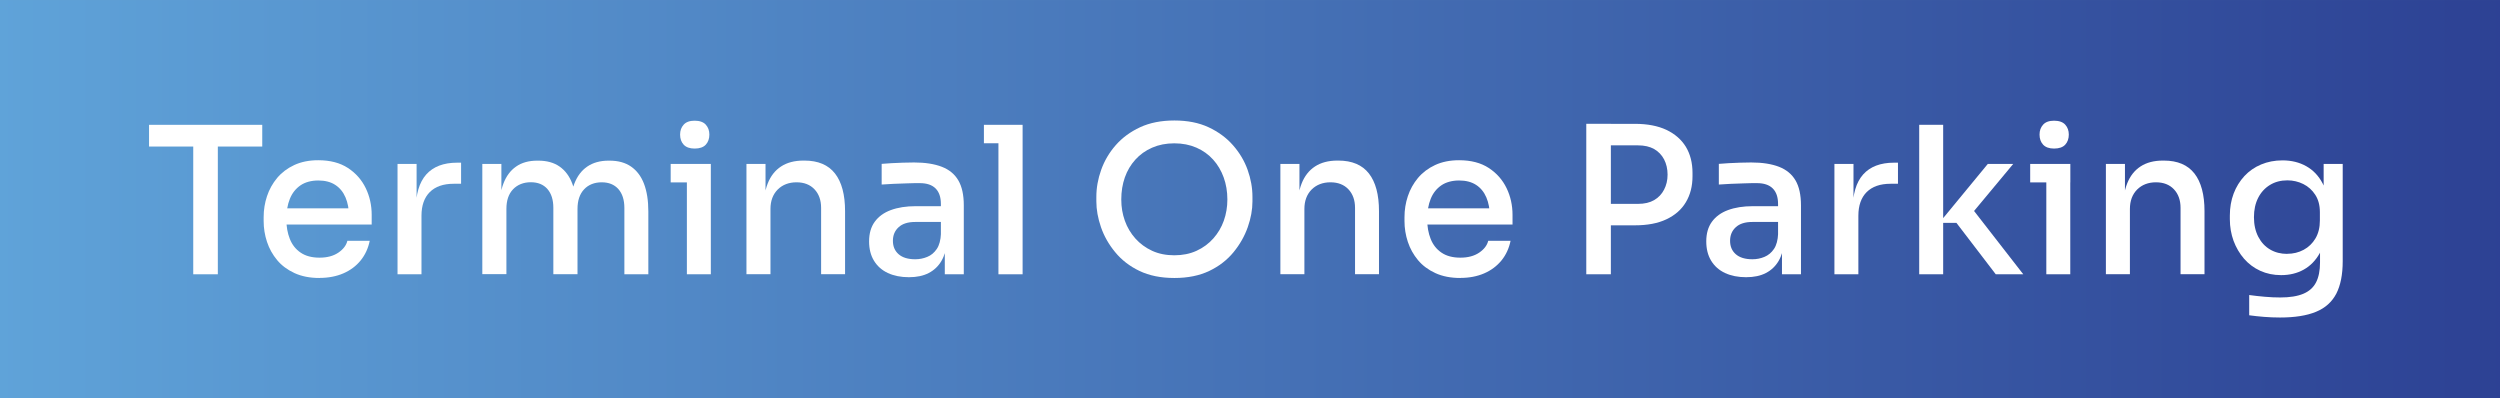 <svg xmlns="http://www.w3.org/2000/svg" xmlns:xlink="http://www.w3.org/1999/xlink" id="Livello_2" data-name="Livello 2" width="126.28mm" height="20.11mm" viewBox="0 0 357.96 57"><rect x="0" y="0" width="357.96" height="57" fill="#808080" stroke="none"/><defs><linearGradient id="Sfumatura_senza_nome_5" data-name="Sfumatura senza nome 5" x1="-419.75" y1="638.34" x2="-419.44" y2="638.34" gradientTransform="translate(485586.15 738485.21) scale(1156.84 -1156.84)" gradientUnits="userSpaceOnUse"><stop offset="0" stop-color="#5fa3d9"></stop><stop offset="1" stop-color="#2c4093"></stop></linearGradient></defs><g id="Livello_1-2" data-name="Livello 1"><g id="Logo"><rect width="357.96" height="57" style="fill: url(#Sfumatura_senza_nome_5); stroke-width: 0px;"></rect><g><path d="M21.34,20.98v-3.11h16.21v3.11h-16.21ZM27.67,39.27v-18.88h3.52v18.88h-3.52Z" style="fill: #fff; stroke-width: 0px;"></path><path d="M45.75,39.8c-1.37,0-2.56-.23-3.58-.7-1.02-.47-1.85-1.09-2.49-1.86-.64-.77-1.13-1.64-1.45-2.61-.32-.97-.48-1.96-.48-2.98v-.56c0-1.04.16-2.04.48-3,.32-.97.81-1.84,1.45-2.61.65-.77,1.46-1.39,2.45-1.85.99-.46,2.13-.69,3.44-.69,1.7,0,3.12.37,4.25,1.11,1.13.74,1.98,1.71,2.55,2.89s.85,2.46.85,3.83v1.38h-14.01v-2.32h11.7l-.94,1.17c0-1.06-.17-1.97-.5-2.74-.33-.77-.82-1.37-1.47-1.79-.64-.42-1.46-.63-2.43-.63s-1.87.23-2.55.7c-.68.47-1.19,1.11-1.52,1.94-.33.82-.5,1.79-.5,2.9,0,1.06.17,2,.5,2.83.33.83.85,1.49,1.55,1.96.7.48,1.6.72,2.7.72s1.99-.24,2.7-.72c.7-.48,1.13-1.04,1.29-1.69h3.2c-.22,1.07-.65,2.01-1.3,2.81-.65.8-1.48,1.42-2.48,1.85s-2.13.65-3.4.65Z" style="fill: #fff; stroke-width: 0px;"></path><path d="M56.92,39.27v-15.8h2.73v6.6h-.12c0-2.27.5-3.96,1.5-5.09,1-1.12,2.47-1.69,4.43-1.69h.56v3.02h-1.06c-1.49,0-2.62.4-3.42,1.19-.79.79-1.19,1.92-1.19,3.39v8.38h-3.43Z" style="fill: #fff; stroke-width: 0px;"></path><path d="M69.06,39.27v-15.8h2.73v6.8h-.32c0-1.56.2-2.88.6-3.96.4-1.07,1.01-1.9,1.82-2.46.81-.57,1.82-.85,3.03-.85h.15c1.23,0,2.25.28,3.06.85.81.57,1.42,1.39,1.82,2.46.4,1.08.6,2.39.6,3.96h-.94c0-1.56.21-2.88.62-3.96.41-1.07,1.03-1.9,1.85-2.46s1.84-.85,3.05-.85h.15c1.23,0,2.26.28,3.08.85s1.44,1.39,1.85,2.46c.41,1.08.62,2.39.62,3.96v9h-3.43v-9.5c0-1.15-.29-2.05-.86-2.7-.58-.65-1.37-.97-2.39-.97s-1.9.34-2.52,1.01c-.63.67-.94,1.61-.94,2.8v9.35h-3.46v-9.5c0-1.15-.28-2.05-.85-2.7-.57-.65-1.36-.97-2.38-.97s-1.9.34-2.54,1.01c-.64.67-.95,1.61-.95,2.8v9.35h-3.43Z" style="fill: #fff; stroke-width: 0px;"></path><path d="M96.03,26.11v-2.64h5.75v2.64h-5.75ZM99.46,21.27c-.7,0-1.23-.19-1.57-.56-.34-.37-.51-.85-.51-1.44s.17-1.04.51-1.42c.34-.38.86-.57,1.57-.57s1.26.19,1.6.57c.34.38.51.85.51,1.42s-.17,1.07-.51,1.44c-.34.37-.88.56-1.6.56ZM98.35,39.27v-15.8h3.43v15.8h-3.43Z" style="fill: #fff; stroke-width: 0px;"></path><path d="M106.88,39.27v-15.8h2.73v6.77h-.32c0-1.56.21-2.88.63-3.96.42-1.07,1.06-1.89,1.92-2.45.86-.56,1.92-.84,3.2-.84h.15c1.95,0,3.41.62,4.37,1.85.96,1.23,1.44,3.03,1.44,5.39v9.03h-3.43v-9.5c0-1.09-.31-1.98-.94-2.65s-1.49-1.01-2.58-1.01-2.01.35-2.7,1.04c-.68.69-1.03,1.62-1.03,2.77v9.35h-3.43Z" style="fill: #fff; stroke-width: 0px;"></path><path d="M130.15,39.69c-1.15,0-2.16-.2-3.02-.6-.86-.4-1.52-.99-1.99-1.76-.47-.77-.7-1.69-.7-2.77,0-1.13.27-2.07.81-2.81.54-.74,1.3-1.3,2.3-1.67,1-.37,2.19-.56,3.58-.56h3.96v2.26h-4.05c-1.04,0-1.83.25-2.37.75-.55.5-.82,1.15-.82,1.95s.27,1.44.82,1.92c.55.48,1.34.72,2.37.72.61,0,1.18-.11,1.73-.34.55-.22,1-.6,1.36-1.13.36-.53.56-1.27.6-2.23l.88,1.14c-.1,1.11-.37,2.05-.81,2.8-.44.75-1.05,1.33-1.82,1.73-.77.4-1.71.6-2.83.6ZM135.28,39.27v-4.72h-.56v-5.34c0-.98-.25-1.72-.76-2.23s-1.26-.76-2.26-.76c-.55,0-1.15,0-1.82.03-.66.02-1.31.04-1.95.07-.64.03-1.2.06-1.69.1v-2.96c.43-.04.9-.07,1.42-.1.52-.03,1.06-.05,1.61-.07.56-.02,1.09-.03,1.6-.03,1.6,0,2.93.21,3.99.62,1.06.41,1.84,1.06,2.36,1.95.52.89.78,2.08.78,3.56v9.88h-2.73Z" style="fill: #fff; stroke-width: 0px;"></path><path d="M140.88,20.51v-2.64h5.54v2.64h-5.54ZM142.96,39.27v-21.4h3.46v21.4h-3.46Z" style="fill: #fff; stroke-width: 0px;"></path><path d="M168.15,39.8c-1.94,0-3.6-.34-5-1.01-1.4-.67-2.56-1.57-3.47-2.68-.92-1.11-1.6-2.31-2.04-3.59-.44-1.28-.66-2.51-.66-3.68v-.65c0-1.29.23-2.58.69-3.87.46-1.29,1.15-2.47,2.08-3.53.93-1.06,2.09-1.92,3.49-2.57,1.4-.65,3.03-.97,4.91-.97s3.51.32,4.9.97,2.55,1.5,3.49,2.57c.94,1.07,1.64,2.24,2.1,3.53.46,1.29.69,2.58.69,3.87v.65c0,1.17-.22,2.4-.67,3.68-.45,1.28-1.13,2.48-2.04,3.59-.91,1.11-2.07,2.01-3.47,2.68s-3.07,1.01-4.98,1.01ZM168.15,36.55c1.17,0,2.23-.21,3.17-.64s1.74-1.02,2.4-1.76c.66-.74,1.17-1.59,1.51-2.55.34-.96.51-1.97.51-3.05,0-1.13-.18-2.18-.53-3.15-.35-.97-.85-1.82-1.51-2.55s-1.45-1.3-2.39-1.71c-.94-.41-1.99-.62-3.17-.62s-2.23.21-3.17.62c-.94.41-1.74.98-2.4,1.71s-1.17,1.58-1.51,2.55c-.34.97-.51,2.02-.51,3.15s.17,2.09.51,3.05.85,1.81,1.51,2.55c.66.74,1.47,1.33,2.4,1.76.94.43,1.99.64,3.17.64Z" style="fill: #fff; stroke-width: 0px;"></path><path d="M183.33,39.27v-15.8h2.73v6.77h-.32c0-1.56.21-2.88.63-3.96.42-1.07,1.06-1.89,1.92-2.45.86-.56,1.92-.84,3.2-.84h.15c1.95,0,3.41.62,4.37,1.85.96,1.23,1.44,3.03,1.44,5.39v9.03h-3.43v-9.5c0-1.09-.31-1.98-.94-2.65-.63-.67-1.49-1.01-2.58-1.01s-2.01.35-2.7,1.04c-.68.69-1.03,1.62-1.03,2.77v9.35h-3.43Z" style="fill: #fff; stroke-width: 0px;"></path><path d="M209.1,39.8c-1.37,0-2.56-.23-3.58-.7-1.02-.47-1.85-1.09-2.49-1.86-.64-.77-1.13-1.64-1.45-2.61s-.48-1.96-.48-2.98v-.56c0-1.04.16-2.04.48-3,.32-.97.81-1.84,1.45-2.61.65-.77,1.46-1.39,2.45-1.85.99-.46,2.13-.69,3.44-.69,1.7,0,3.12.37,4.25,1.11,1.13.74,1.98,1.71,2.55,2.89.57,1.18.85,2.46.85,3.83v1.38h-14.01v-2.32h11.7l-.94,1.17c0-1.06-.17-1.97-.5-2.74-.33-.77-.82-1.37-1.47-1.79-.65-.42-1.46-.63-2.43-.63s-1.87.23-2.55.7c-.68.47-1.19,1.11-1.52,1.94s-.5,1.79-.5,2.9c0,1.06.17,2,.5,2.83.33.83.85,1.49,1.55,1.96.7.48,1.6.72,2.7.72s1.99-.24,2.7-.72c.7-.48,1.13-1.04,1.29-1.69h3.2c-.22,1.07-.65,2.01-1.3,2.81-.66.8-1.48,1.42-2.48,1.85-1,.43-2.13.65-3.4.65Z" style="fill: #fff; stroke-width: 0px;"></path><path d="M227.13,39.27v-21.55h3.52v21.55h-3.52ZM230.06,32.27v-3.08h4.46c.94,0,1.71-.18,2.33-.54.62-.36,1.09-.86,1.42-1.5.33-.63.5-1.35.5-2.15s-.17-1.55-.5-2.18c-.33-.63-.81-1.13-1.42-1.48-.62-.35-1.39-.53-2.33-.53h-4.46v-3.08h4.04c1.78,0,3.28.29,4.5.86,1.22.58,2.15,1.39,2.79,2.43.63,1.05.95,2.29.95,3.74v.47c0,1.43-.32,2.67-.95,3.72-.63,1.06-1.56,1.87-2.79,2.45-1.22.58-2.72.86-4.5.86h-4.04Z" style="fill: #fff; stroke-width: 0px;"></path><path d="M250.02,39.69c-1.15,0-2.16-.2-3.02-.6-.86-.4-1.52-.99-1.99-1.76-.47-.77-.7-1.69-.7-2.77,0-1.13.27-2.07.81-2.81.54-.74,1.3-1.3,2.3-1.67,1-.37,2.19-.56,3.58-.56h3.96v2.26h-4.05c-1.04,0-1.83.25-2.37.75-.55.5-.82,1.15-.82,1.95s.27,1.44.82,1.92c.55.48,1.34.72,2.37.72.61,0,1.18-.11,1.73-.34s1-.6,1.36-1.13c.36-.53.56-1.27.6-2.23l.88,1.14c-.1,1.11-.37,2.05-.81,2.8-.44.75-1.05,1.33-1.82,1.73-.77.4-1.71.6-2.83.6ZM255.15,39.27v-4.72h-.56v-5.34c0-.98-.25-1.72-.76-2.23-.51-.51-1.26-.76-2.26-.76-.55,0-1.15,0-1.82.03-.66.02-1.31.04-1.95.07s-1.2.06-1.69.1v-2.96c.43-.04.9-.07,1.42-.1.52-.03,1.06-.05,1.61-.07.56-.02,1.09-.03,1.6-.03,1.6,0,2.93.21,3.99.62,1.05.41,1.84,1.06,2.36,1.95.52.89.78,2.08.78,3.56v9.88h-2.73Z" style="fill: #fff; stroke-width: 0px;"></path><path d="M262.66,39.27v-15.8h2.73v6.6h-.12c0-2.27.5-3.96,1.5-5.09,1-1.12,2.47-1.69,4.43-1.69h.56v3.02h-1.06c-1.49,0-2.62.4-3.42,1.19-.79.79-1.19,1.92-1.19,3.39v8.38h-3.43Z" style="fill: #fff; stroke-width: 0px;"></path><path d="M274.8,39.27v-21.4h3.43v21.4h-3.43ZM285.76,39.27l-5.63-7.36h-2.46l6.95-8.44h3.64l-6.39,7.68.15-1.76,7.68,9.88h-3.93Z" style="fill: #fff; stroke-width: 0px;"></path><path d="M290.69,26.11v-2.64h5.75v2.64h-5.75ZM294.11,21.27c-.7,0-1.23-.19-1.57-.56-.34-.37-.51-.85-.51-1.44s.17-1.04.51-1.42c.34-.38.86-.57,1.57-.57s1.26.19,1.6.57c.34.38.51.85.51,1.42s-.17,1.07-.51,1.44-.88.56-1.6.56ZM293,39.27v-15.8h3.43v15.8h-3.43Z" style="fill: #fff; stroke-width: 0px;"></path><path d="M301.53,39.27v-15.8h2.73v6.77h-.32c0-1.56.21-2.88.63-3.96.42-1.07,1.06-1.89,1.92-2.45.86-.56,1.92-.84,3.2-.84h.15c1.95,0,3.41.62,4.37,1.85.96,1.23,1.44,3.03,1.44,5.39v9.03h-3.43v-9.5c0-1.09-.31-1.98-.94-2.65-.63-.67-1.49-1.01-2.58-1.01s-2.01.35-2.7,1.04c-.68.69-1.03,1.62-1.03,2.77v9.35h-3.43Z" style="fill: #fff; stroke-width: 0px;"></path><path d="M326.45,45.46c-.74,0-1.5-.03-2.26-.09-.76-.06-1.48-.14-2.14-.23v-2.9c.7.1,1.45.18,2.24.25.79.07,1.53.1,2.21.1,1.37,0,2.47-.18,3.3-.53.83-.35,1.44-.89,1.82-1.63.38-.73.57-1.69.57-2.86v-3.05l.91-2.11c-.06,1.52-.38,2.8-.95,3.84-.58,1.04-1.34,1.82-2.29,2.35-.95.53-2.03.79-3.24.79-1.09,0-2.09-.21-2.99-.62-.9-.41-1.67-.99-2.32-1.73-.64-.74-1.14-1.6-1.5-2.56-.35-.97-.53-2-.53-3.09v-.56c0-1.11.18-2.15.54-3.11s.88-1.79,1.54-2.51c.66-.71,1.46-1.27,2.39-1.66.93-.39,1.95-.59,3.06-.59,1.29,0,2.43.28,3.42.84.99.56,1.76,1.37,2.33,2.45.57,1.08.87,2.38.91,3.93l-.76.09v-6.8h2.73v13.93c0,1.92-.31,3.46-.92,4.65-.62,1.18-1.58,2.05-2.9,2.59-1.32.55-3.04.82-5.17.82ZM327.48,36.34c.86,0,1.65-.19,2.36-.57.71-.38,1.28-.93,1.7-1.64.42-.71.63-1.57.63-2.56v-1.2c0-.98-.22-1.8-.66-2.48s-1.01-1.19-1.71-1.54-1.47-.53-2.29-.53c-.94,0-1.77.22-2.49.66-.72.44-1.29,1.06-1.69,1.85-.4.79-.6,1.71-.6,2.77s.21,2.01.62,2.8c.41.79.97,1.4,1.69,1.82.71.42,1.53.63,2.45.63Z" style="fill: #fff; stroke-width: 0px;"></path></g></g></g></svg>